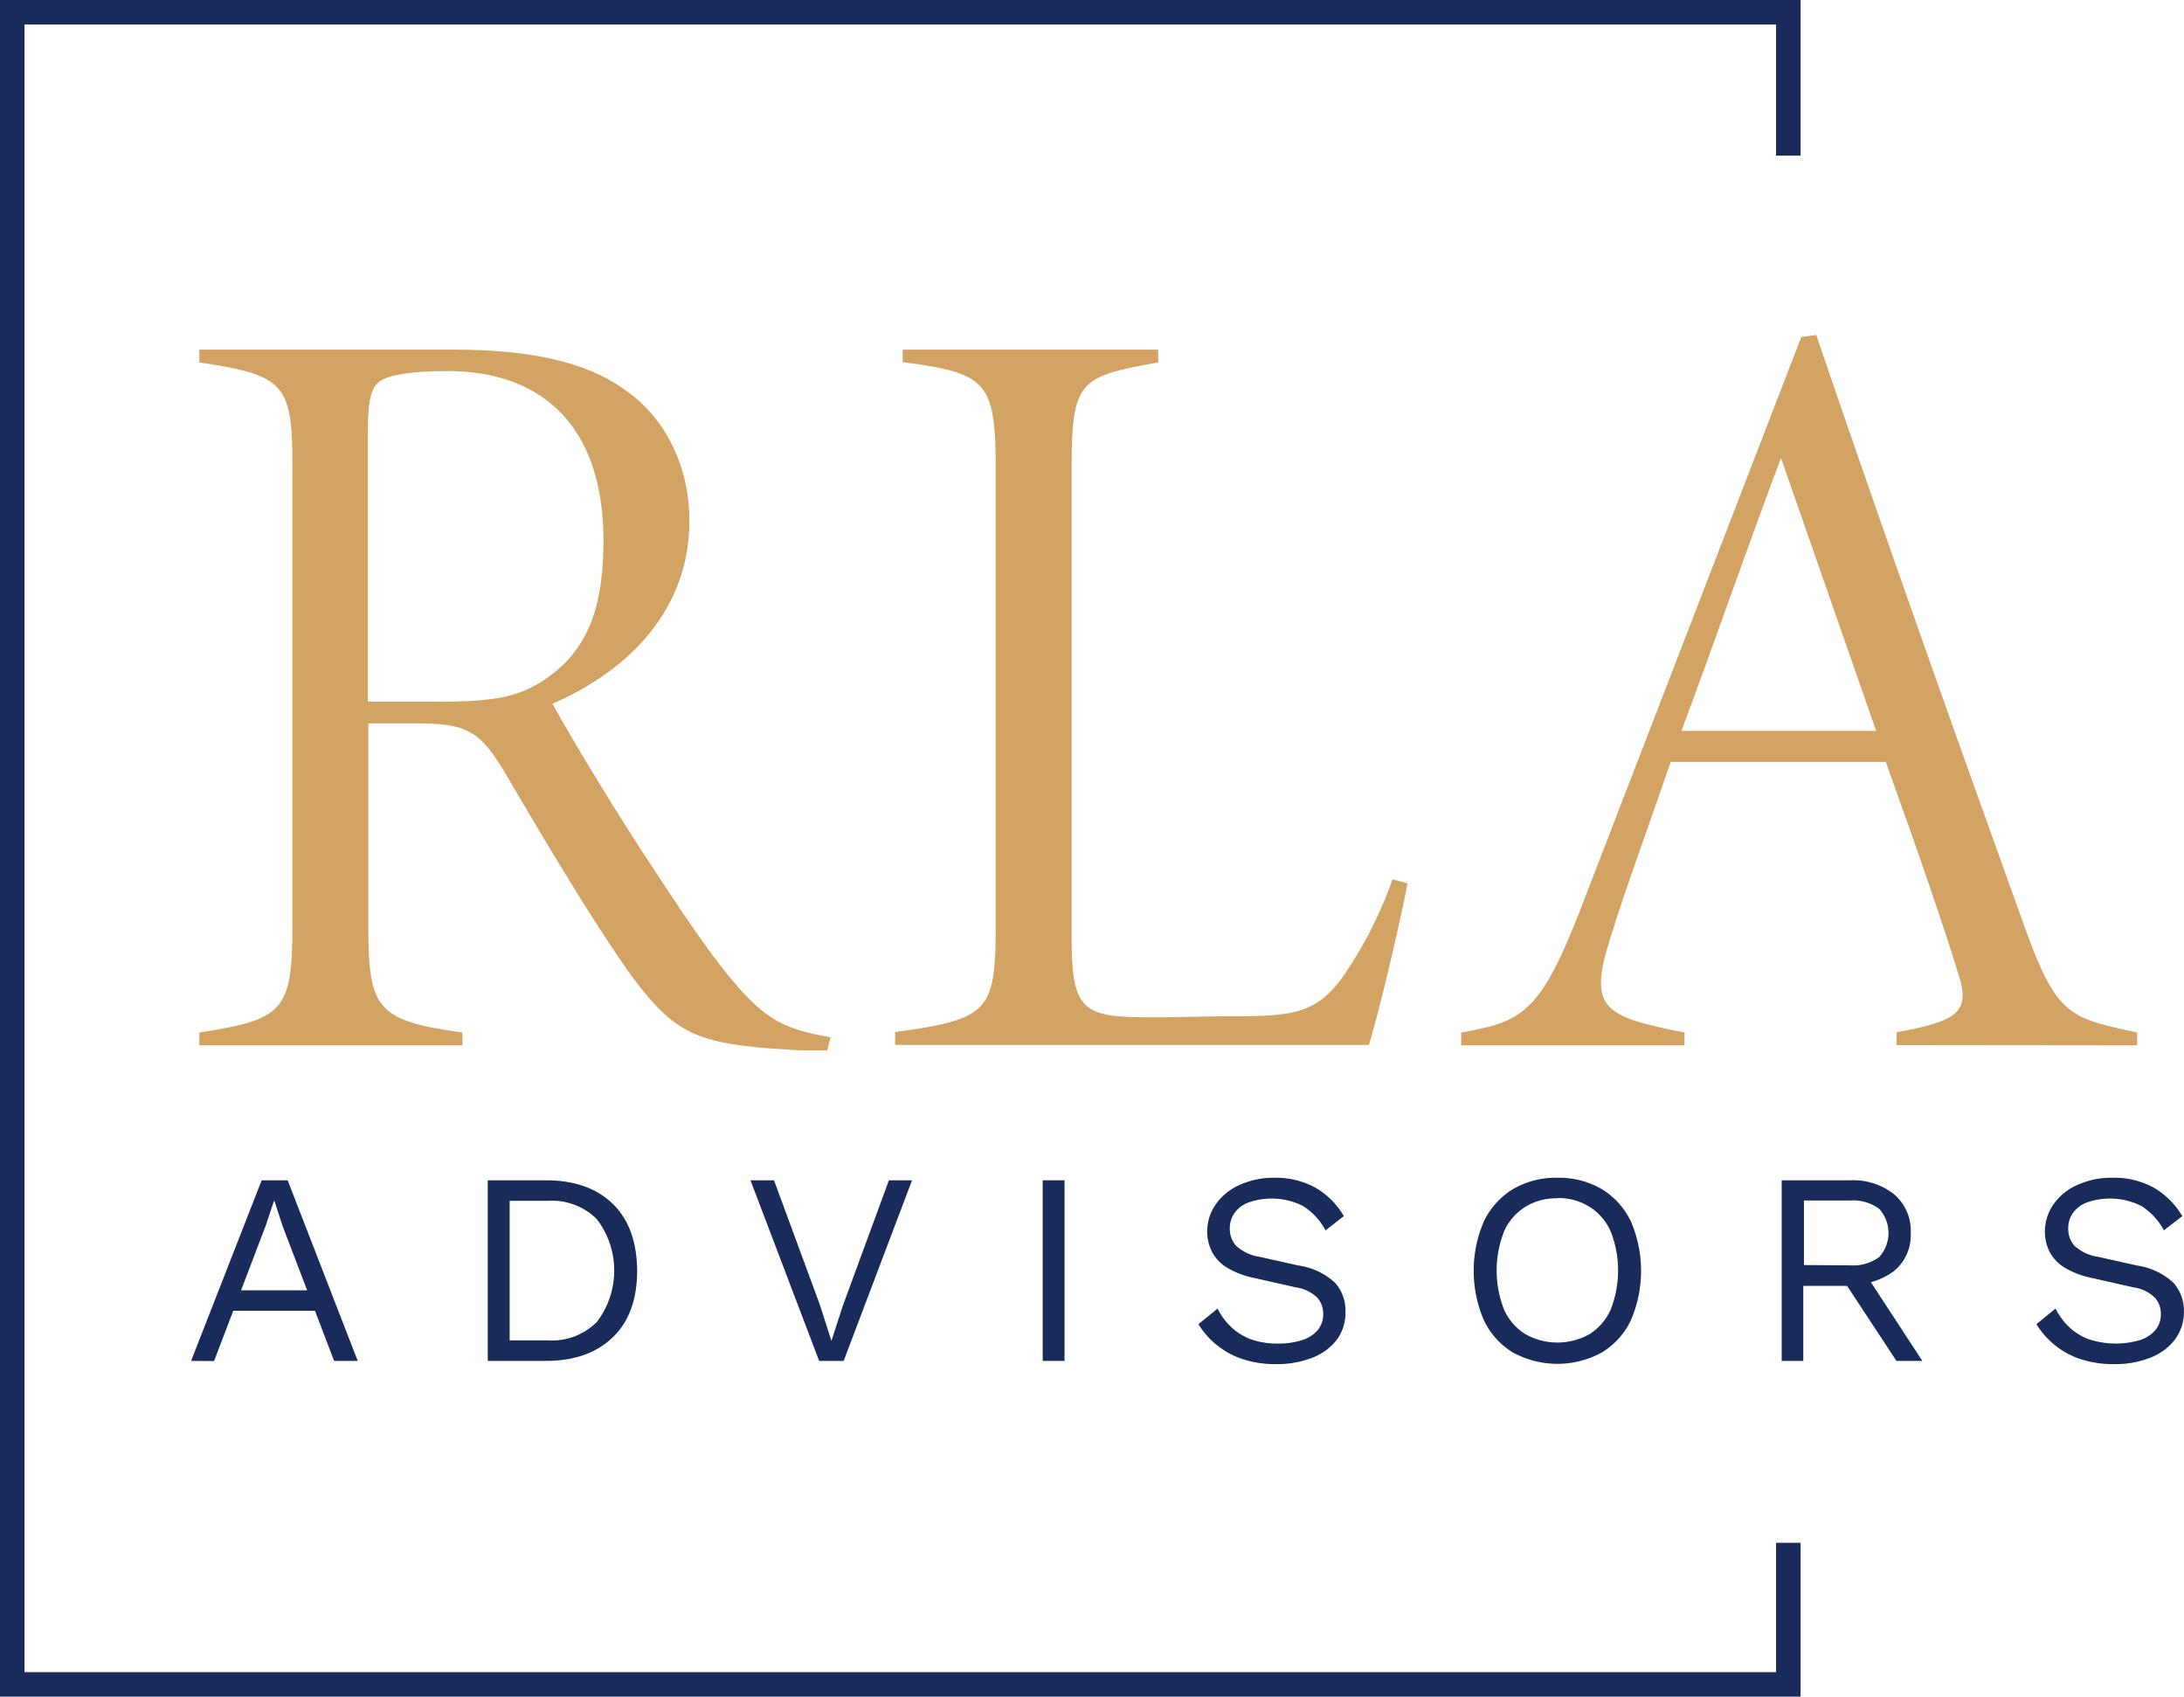 <svg xmlns="http://www.w3.org/2000/svg" viewBox="0 0 267.1 207.44"><defs><style>.cls-1{fill:#182b5b;}.cls-2{fill:#d3a363;}.cls-3{fill:none;stroke:#182b5b;stroke-miterlimit:10;stroke-width:3px;}</style></defs><g id="Layer_2" data-name="Layer 2"><g id="Logo"><path class="cls-1" d="M23.37,166.39,32,144.31h3.18l8.57,22.08H40.86l-6.29-16.46-1-3.08h-.07l-1,3-6.32,16.56Zm4.21-6.13v-2.5H39.39v2.5Z"/><path class="cls-1" d="M66.77,144.31q5.19,0,8.15,2.86t3,8.18q0,5.31-3,8.18c-2,1.9-4.69,2.86-8.15,2.86H59.65V144.31ZM67,163.88A7.75,7.75,0,0,0,73,161.62a10.35,10.35,0,0,0,0-12.55A7.75,7.75,0,0,0,67,146.82H62.33v17.06Z"/><path class="cls-1" d="M111.54,144.31l-8.36,22.08h-3l-8.4-22.08h2.88l5.62,15.25,1.4,4.38,1.41-4.34,5.62-15.29Z"/><path class="cls-1" d="M130.19,144.31v22.08h-2.67V144.31Z"/><path class="cls-1" d="M155.84,144a10.08,10.08,0,0,1,5,1.19,9.57,9.57,0,0,1,3.51,3.5l-2.24,1.74a7.82,7.82,0,0,0-2.79-3,8.58,8.58,0,0,0-6.69-.39,3.69,3.69,0,0,0-1.69,1.33,3.27,3.27,0,0,0-.54,1.85,3.14,3.14,0,0,0,.74,2.06,5.42,5.42,0,0,0,2.94,1.39l4.79,1.07a8.25,8.25,0,0,1,4.43,2.12,5.13,5.13,0,0,1,1.25,3.53,5.55,5.55,0,0,1-1,3.33,6.84,6.84,0,0,1-3,2.26,11.6,11.6,0,0,1-4.48.8,12.62,12.62,0,0,1-4.23-.65,10,10,0,0,1-5.27-4.23l2.34-1.91a8,8,0,0,0,1.64,2.24,7,7,0,0,0,2.42,1.51,9.4,9.4,0,0,0,3.26.53,9.31,9.31,0,0,0,3-.42,4.06,4.06,0,0,0,1.93-1.23,3.09,3.09,0,0,0,.67-2,3,3,0,0,0-.7-1.93,4.71,4.71,0,0,0-2.65-1.29l-5.18-1.17a10.38,10.38,0,0,1-3.3-1.28,5,5,0,0,1-1.8-1.94,5.42,5.42,0,0,1-.56-2.43,5.76,5.76,0,0,1,1-3.26,7,7,0,0,1,2.84-2.39A10,10,0,0,1,155.84,144Z"/><path class="cls-1" d="M190.47,144a10.34,10.34,0,0,1,5.43,1.39,9.34,9.34,0,0,1,3.55,3.93,15.29,15.29,0,0,1,0,12.11,9.23,9.23,0,0,1-3.55,3.93,11.32,11.32,0,0,1-10.87,0,9.23,9.23,0,0,1-3.55-3.93,15.29,15.29,0,0,1,0-12.11,9.34,9.34,0,0,1,3.55-3.93A10.35,10.35,0,0,1,190.47,144Zm0,2.51a7.18,7.18,0,0,0-3.95,1.06,6.74,6.74,0,0,0-2.58,3,13.06,13.06,0,0,0,0,9.53,6.76,6.76,0,0,0,2.58,3,8,8,0,0,0,7.91,0,6.85,6.85,0,0,0,2.56-3,13.06,13.06,0,0,0,0-9.53,6.82,6.82,0,0,0-2.56-3A7.17,7.17,0,0,0,190.47,146.48Z"/><path class="cls-1" d="M226.27,144.31a8,8,0,0,1,5.41,1.74,5.87,5.87,0,0,1,2,4.71,5.63,5.63,0,0,1-2.05,4.64,8.44,8.44,0,0,1-5.44,1.65l-.23.17h-5.42v9.17H217.9V144.31Zm0,10.4a5.39,5.39,0,0,0,3.53-1,4.37,4.37,0,0,0,0-5.93,5.39,5.39,0,0,0-3.53-1h-5.65v7.89Zm1.54.54,7.29,11.14h-3.17l-6.36-9.67Z"/><path class="cls-1" d="M258.37,144a10,10,0,0,1,5,1.19,9.67,9.67,0,0,1,3.52,3.5l-2.25,1.74a7.82,7.82,0,0,0-2.79-3,8.58,8.58,0,0,0-6.69-.39,3.75,3.75,0,0,0-1.69,1.33,3.26,3.26,0,0,0-.53,1.85,3.13,3.13,0,0,0,.73,2.06,5.42,5.42,0,0,0,2.95,1.39l4.78,1.07a8.21,8.21,0,0,1,4.43,2.12,5.14,5.14,0,0,1,1.26,3.53,5.55,5.55,0,0,1-1.06,3.33,6.84,6.84,0,0,1-3,2.26,11.56,11.56,0,0,1-4.48.8,12.62,12.62,0,0,1-4.23-.65,10,10,0,0,1-3.13-1.76,10.17,10.17,0,0,1-2.14-2.47l2.34-1.91a8,8,0,0,0,1.64,2.24,7,7,0,0,0,2.43,1.51,10.45,10.45,0,0,0,6.22.11,4.08,4.08,0,0,0,1.92-1.23,3,3,0,0,0,.67-2,2.94,2.94,0,0,0-.7-1.93,4.71,4.71,0,0,0-2.65-1.29l-5.18-1.17a10.38,10.38,0,0,1-3.3-1.28,5.08,5.08,0,0,1-1.8-1.94,5.41,5.41,0,0,1-.55-2.43,5.83,5.83,0,0,1,1-3.26,7,7,0,0,1,2.85-2.39A10,10,0,0,1,258.37,144Z"/></g><g id="Layer_3_copy" data-name="Layer 3 copy"><path class="cls-2" d="M101.17,128.44c-1,0-4.19,0-5.1-.13-11-.66-13.61-2-18.84-9-4.32-6-10.6-16.48-15.17-24.33-3.41-5.76-4.84-6.54-11.52-6.54H45.05v24.85c0,10.07,1.05,11.51,11.51,12.95v1.57H24.38v-1.57c10.21-1.57,11.38-2.61,11.38-12.95V57c0-10.07-.91-11.12-11.38-12.69V42.75H55.65c8.89,0,16,1.44,20.66,4.84,4.71,3.14,8,9,8,16.09,0,10.73-7.19,18.19-16.74,22.37C70,90.5,76.05,100.44,80,106.33c4.45,6.8,7.85,11.77,10.86,15,3.27,3.53,5.49,4.58,10.72,5.5ZM53,85.79c6.54,0,10.2-.26,13.87-2.88,5.23-3.66,6.93-9,6.93-16.87,0-14.26-7.85-20.67-19-20.67-4.84,0-7.19.52-8.24,1.18s-1.57,2-1.57,6.14v33.1Z"/><path class="cls-2" d="M172.13,108c-.65,3.66-3.27,15-4.71,19.75H109.47v-1.57c11.65-1.57,12.3-2.61,12.3-13.34V57.27c0-10.72-1.18-11.64-11.38-13V42.75h31.26v1.57c-9.68,1.7-10.59,2.23-10.59,13V114.7c0,9.29,1.57,9.68,10.33,9.68,2.49,0,6.54-.13,8.77-.13,7.71,0,10.85-.13,14.25-5.1a50.36,50.36,0,0,0,5.89-11.64Z"/><path class="cls-2" d="M231.94,127.78v-1.57c7.19-1.31,9.15-2.35,7.58-7.06-1.7-5.63-5-15.18-8.89-26h-26.3c-2.87,8.37-5.36,15-7.32,21.32-2.88,8.89-.92,9.81,9,11.77v1.57H178.7v-1.57c7.32-1.31,9.54-2.22,14.38-14.52l27.21-70.51,1.83-.26c8.12,23.81,16.62,47.75,25.38,72.08,4.06,11.38,5.63,11.38,13.87,13.21v1.57ZM217.81,56c-4.19,11.12-8.11,22.5-12.17,33.36h23.81Z"/><polyline class="cls-3" points="218.71 19.03 218.71 1.5 1.5 1.5 1.5 205.94 218.71 205.94 218.71 188.63"/></g></g></svg>